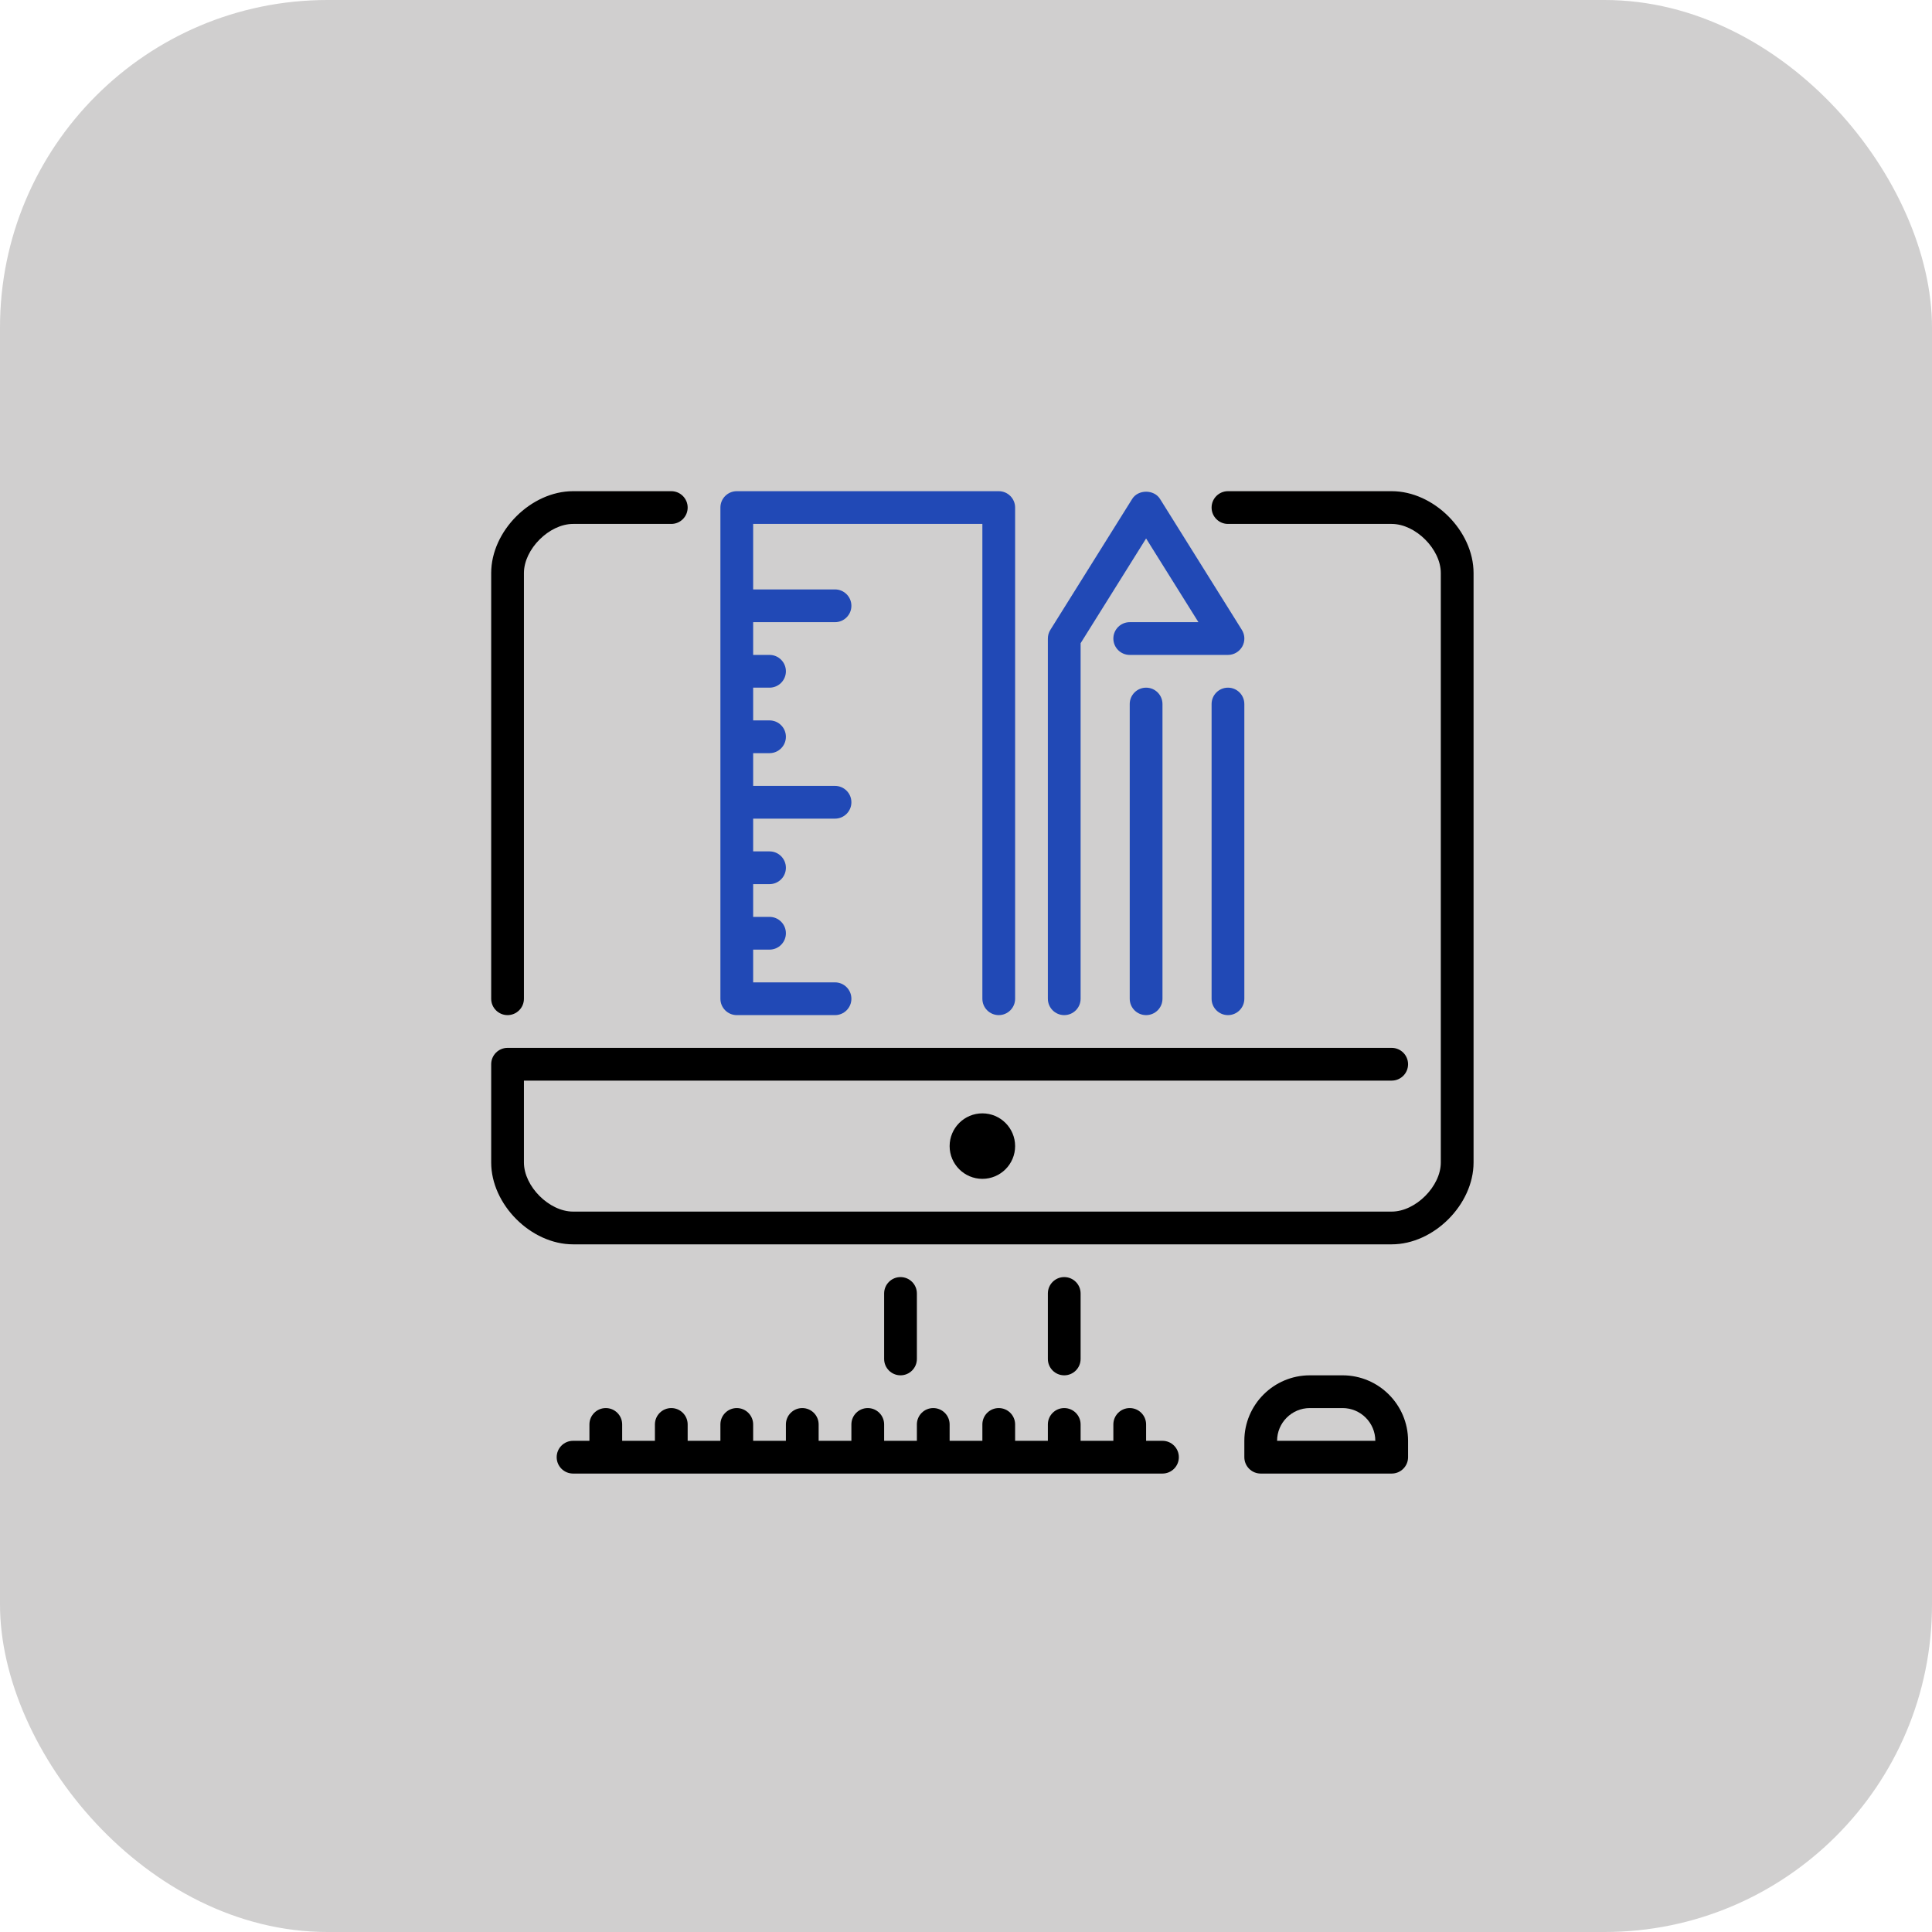 <svg width="59" height="59" viewBox="0 0 59 59" fill="none" xmlns="http://www.w3.org/2000/svg">
<rect width="59" height="59" rx="10" fill="#D0CFCF"/>
<g clip-path="url(#clip0_1492_554)">
<path d="M22.5 31H25.5C25.776 31 26 30.776 26 30.5C26 30.224 25.776 30 25.5 30H23V29H23.5C23.776 29 24 28.776 24 28.5C24 28.224 23.776 28 23.5 28H23V27H23.5C23.776 27 24 26.776 24 26.5C24 26.224 23.776 26 23.5 26H23V25H25.5C25.776 25 26 24.776 26 24.5C26 24.224 25.776 24 25.5 24H23V23H23.5C23.776 23 24 22.776 24 22.5C24 22.224 23.776 22 23.5 22H23V21H23.5C23.776 21 24 20.776 24 20.5C24 20.224 23.776 20 23.5 20H23V19H25.5C25.776 19 26 18.776 26 18.5C26 18.224 25.776 18 25.5 18H23V16H30V30.5C30 30.776 30.224 31 30.5 31C30.776 31 31 30.776 31 30.5V15.5C31 15.224 30.776 15 30.5 15H22.5C22.224 15 22 15.224 22 15.5V30.5C22 30.776 22.224 31 22.5 31Z" fill="#2149B6"/>
<path d="M15.5 31C15.776 31 16 30.776 16 30.5V17.5C16 16.771 16.771 16 17.5 16H20.5C20.776 16 21 15.776 21 15.5C21 15.224 20.776 15 20.5 15H17.5C16.215 15 15 16.215 15 17.5V30.5C15 30.776 15.224 31 15.5 31Z" fill="black"/>
<path d="M37.5 21C37.224 21 37 21.224 37 21.5V30.5C37 30.776 37.224 31 37.5 31C37.776 31 38 30.776 38 30.5V21.5C38 21.224 37.776 21 37.5 21Z" fill="#2149B6"/>
<path d="M34.5 21.5V30.5C34.5 30.776 34.724 31 35 31C35.276 31 35.5 30.776 35.5 30.5V21.5C35.5 21.224 35.276 21 35 21C34.724 21 34.5 21.224 34.5 21.5Z" fill="#2149B6"/>
<path d="M35.5 44H35V43.5C35 43.224 34.776 43 34.5 43C34.224 43 34 43.224 34 43.5V44H33V43.5C33 43.224 32.776 43 32.5 43C32.224 43 32 43.224 32 43.5V44H31V43.5C31 43.224 30.776 43 30.5 43C30.224 43 30 43.224 30 43.5V44H29V43.5C29 43.224 28.776 43 28.5 43C28.224 43 28 43.224 28 43.5V44H27V43.5C27 43.224 26.776 43 26.5 43C26.224 43 26 43.224 26 43.5V44H25V43.5C25 43.224 24.776 43 24.5 43C24.224 43 24 43.224 24 43.5V44H23V43.5C23 43.224 22.776 43 22.5 43C22.224 43 22 43.224 22 43.5V44H21V43.5C21 43.224 20.776 43 20.5 43C20.224 43 20 43.224 20 43.5V44H19V43.5C19 43.224 18.776 43 18.5 43C18.224 43 18 43.224 18 43.5V44H17.5C17.224 44 17 44.224 17 44.5C17 44.776 17.224 45 17.5 45H35.5C35.776 45 36 44.776 36 44.5C36 44.224 35.776 44 35.5 44Z" fill="black"/>
<path d="M32.5 31C32.776 31 33 30.776 33 30.5V19.643L35 16.444L36.598 19H34.5C34.224 19 34 19.224 34 19.5C34 19.776 34.224 20 34.5 20H37.5C37.682 20 37.849 19.901 37.938 19.742C38.026 19.583 38.021 19.389 37.924 19.235L35.424 15.235C35.241 14.943 34.759 14.943 34.576 15.235L32.076 19.235C32.026 19.314 32 19.406 32 19.5V30.5C32 30.776 32.224 31 32.5 31Z" fill="#2149B6"/>
<path d="M42.5 15H37.5C37.224 15 37 15.224 37 15.5C37 15.776 37.224 16 37.5 16H42.5C43.229 16 44 16.771 44 17.5V35.5C44 36.229 43.229 37 42.5 37H17.5C16.771 37 16 36.229 16 35.5V33H42.5C42.776 33 43 32.776 43 32.5C43 32.224 42.776 32 42.5 32H15.5C15.224 32 15 32.224 15 32.5V35.5C15 36.785 16.215 38 17.5 38H42.5C43.785 38 45 36.785 45 35.5V17.5C45 16.215 43.785 15 42.5 15Z" fill="black"/>
<path d="M29 35C29 35.551 29.448 36 30 36C30.552 36 31 35.552 31 35C31 34.449 30.552 34 30 34C29.448 34 29 34.449 29 35Z" fill="black"/>
<path d="M32.5 42C32.776 42 33 41.776 33 41.5V39.5C33 39.224 32.776 39 32.5 39C32.224 39 32 39.224 32 39.5V41.5C32 41.776 32.224 42 32.5 42Z" fill="black"/>
<path d="M28 41.5V39.5C28 39.224 27.776 39 27.5 39C27.224 39 27 39.224 27 39.5V41.5C27 41.776 27.224 42 27.5 42C27.776 42 28 41.776 28 41.5Z" fill="black"/>
<path d="M41 42H40C38.897 42 38 42.897 38 44V44.5C38 44.776 38.224 45 38.5 45H42.5C42.776 45 43 44.776 43 44.5V44C43 42.897 42.103 42 41 42ZM39 44C39 43.449 39.449 43 40 43H41C41.551 43 42 43.448 42 44H39Z" fill="black"/>
</g>
<defs>
<clipPath id="clip0_1492_554">
<rect width="30" height="30" fill="white" transform="translate(15 15)"/>
</clipPath>
</defs>
</svg>
